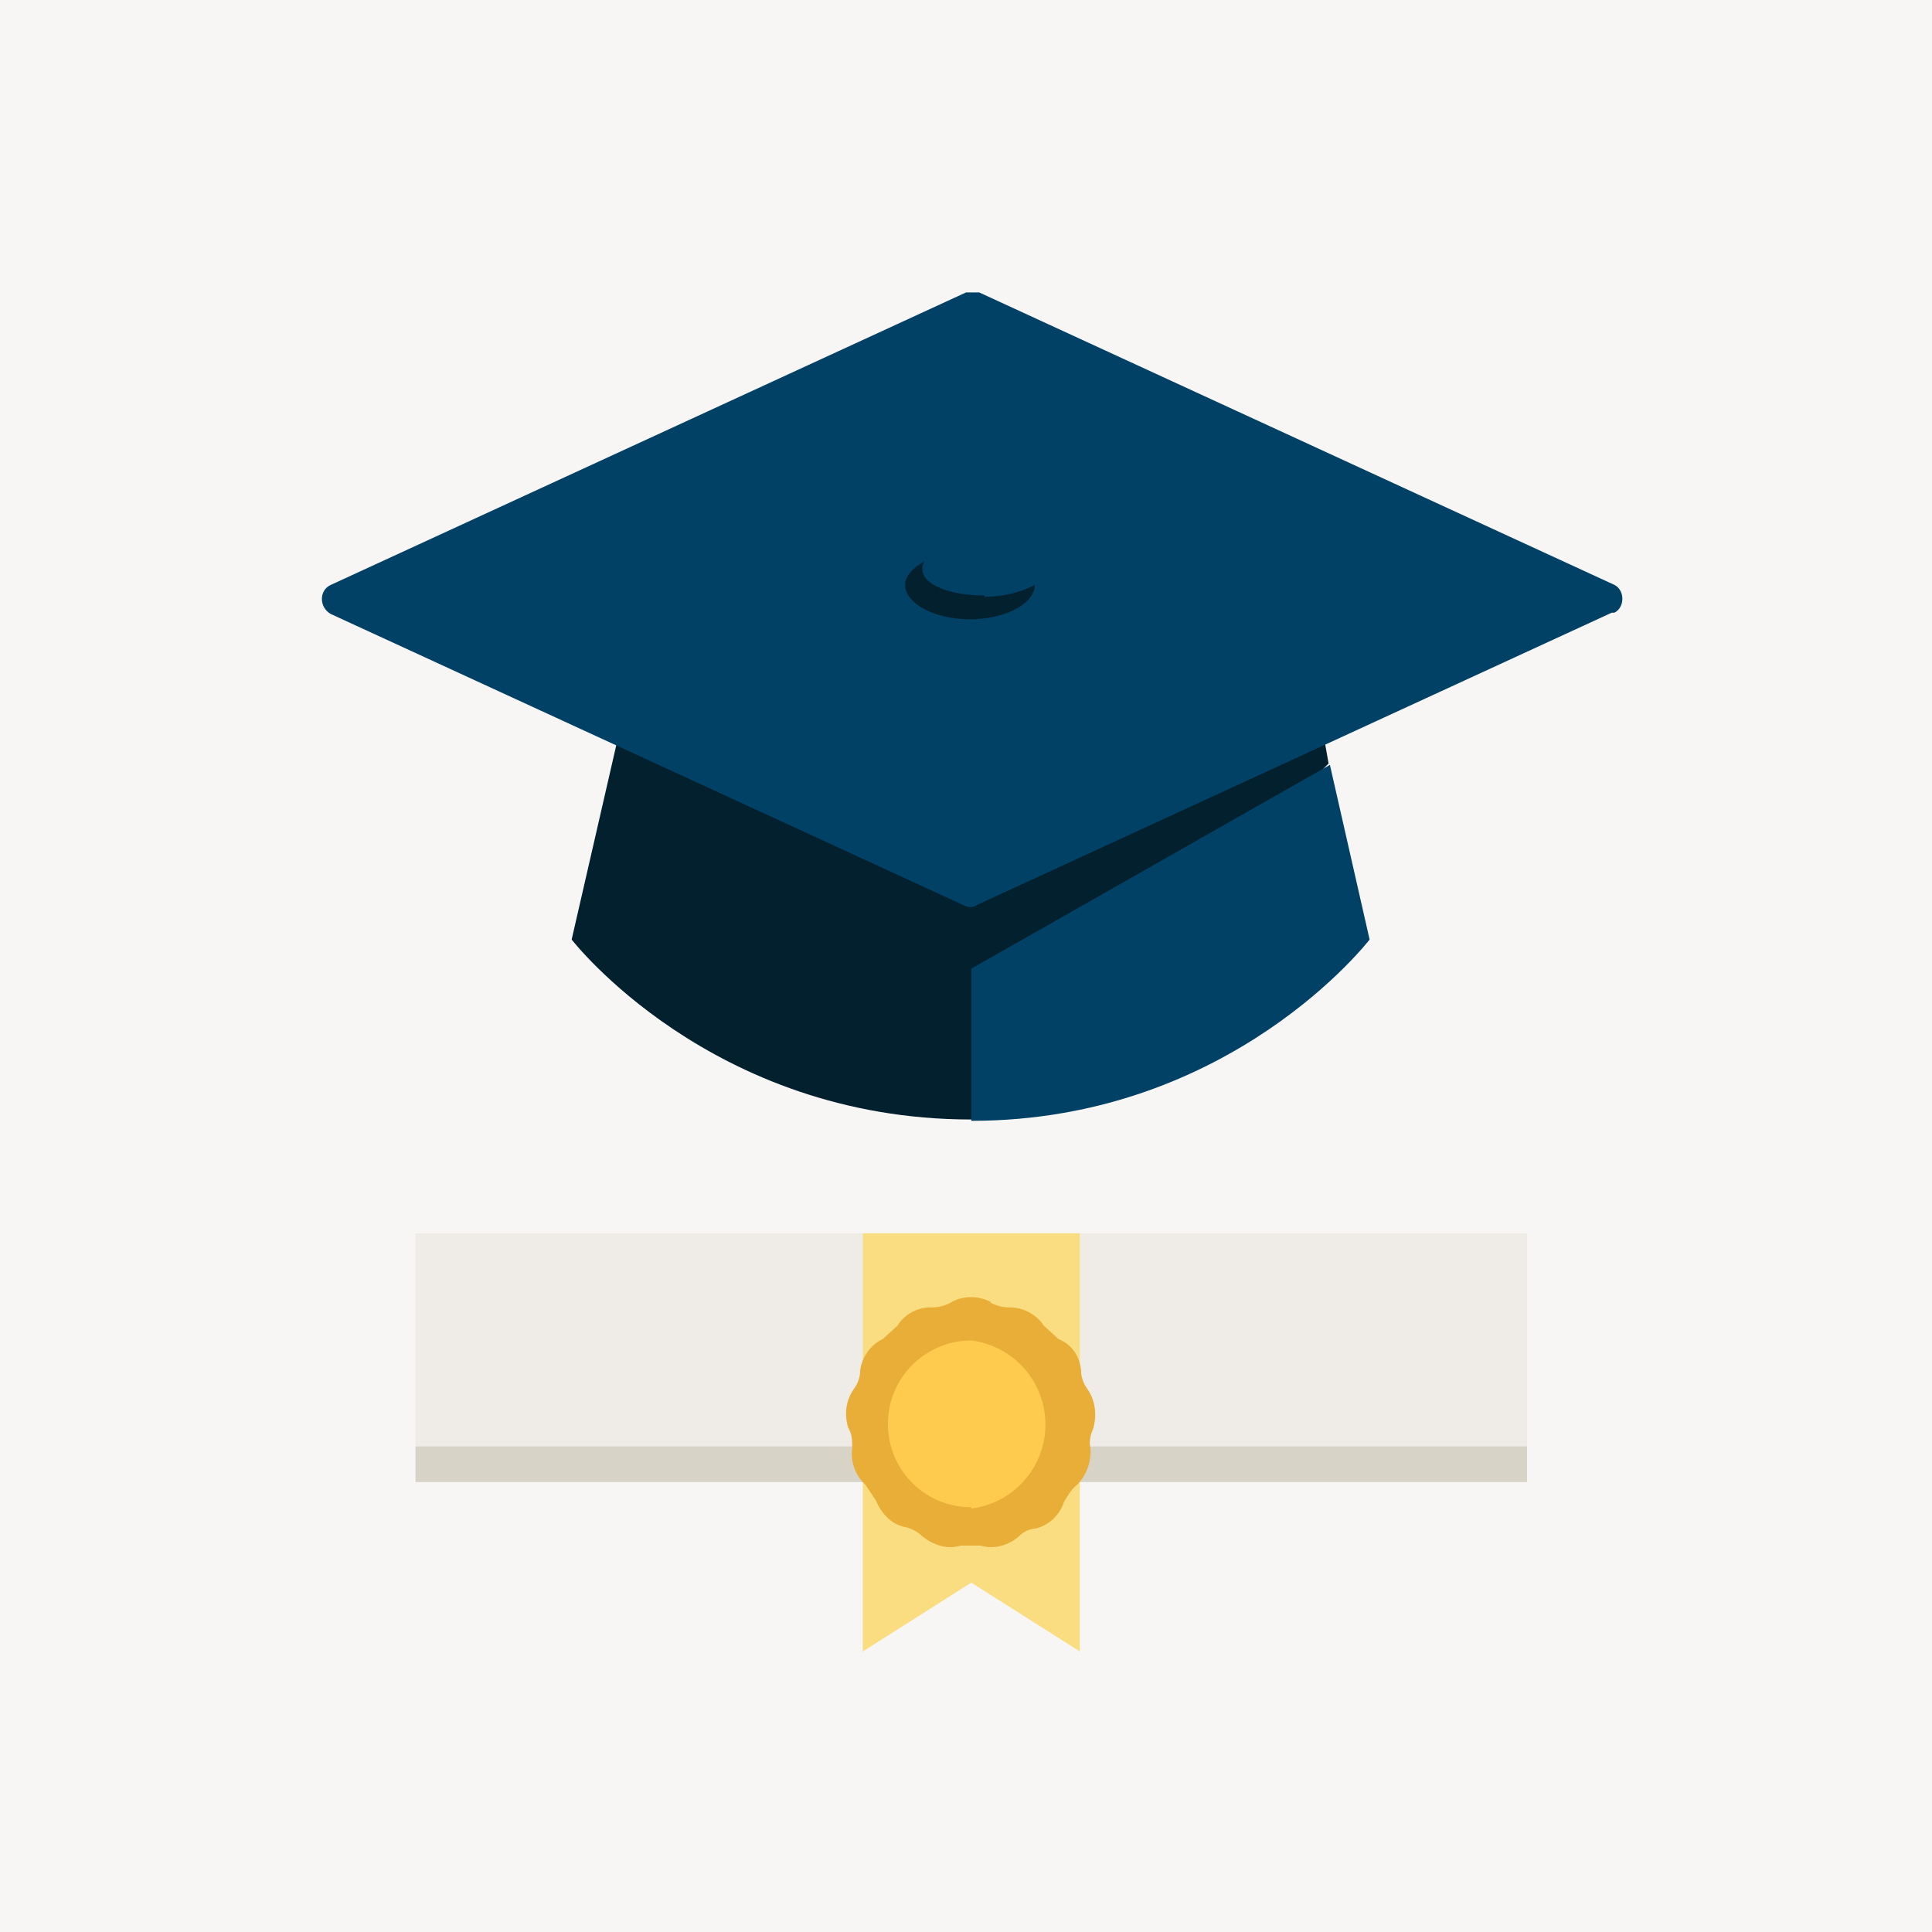 <?xml version="1.0" encoding="UTF-8"?> <svg xmlns="http://www.w3.org/2000/svg" width="146" height="146"><path fill="#f7f6f4" d="M0 0h146v146H0Z"></path><path fill="#03202f" d="M49.1 45.3 43.2 71s10.5 13.6 30.2 13.6l27-26.9-.3-1.7z"></path><path fill="#004165" d="m121.8 46.3-48 22.1c-.3.2-.6.2-1 0L25 46.4c-.9-.5-.9-1.8 0-2.2l48-22.1h1l48 22.1c.8.4.8 1.7 0 2.1zm-21.3 11.5L73.4 73.2v11.5C93 84.7 103.5 71 103.5 71z"></path><path fill="#EFECE8" d="M115.3 93.2H31.4v16.1h84V93.2Z"></path><path fill="#D7D3C7" d="M115.3 109.3H31.4v2.7h84v-2.7Z"></path><path fill="#FADD80" d="M81.6 93.2H65.2v16.5h16.4V93.2Z"></path><path fill="#FADD80" d="M65.2 109.3v15.5l8.2-5.2 8.2 5.2v-15.5H65.2Z"></path><path fill="#E8AE38" d="M74.8 98.4c.5.3 1 .4 1.5.4 1 0 2 .5 2.6 1.4l1.1 1c1 .4 1.6 1.3 1.7 2.4 0 .5.2 1 .5 1.4.6.9.7 2 .4 3-.2.4-.3 1-.2 1.4.1 1-.3 2.1-1 2.8-.4.3-.7.8-1 1.3a3 3 0 0 1-2.1 2 2 2 0 0 0-1.3.6c-.8.7-1.9 1-2.9.7h-1.5c-1 .3-2 0-2.9-.7-.3-.3-.8-.6-1.3-.7-1-.2-1.8-1-2.2-2l-.8-1.2a3.2 3.2 0 0 1-1-2.8c0-.5 0-1-.3-1.5-.3-1-.2-2 .4-2.9.3-.4.5-.9.5-1.4.1-1 .8-2 1.7-2.4l1.1-1a3 3 0 0 1 2.6-1.4c.5 0 1-.1 1.5-.4.9-.5 2-.5 3 0Z"></path><path fill="#FFCB4F" d="M73.4 114a6.4 6.4 0 0 0 0-12.7 6.3 6.3 0 0 0-6.3 6.3c0 3.5 2.8 6.3 6.3 6.3Z"></path><path fill="#03202f" d="M74.4 45c-2.6 0-4.7-.8-4.7-2 0-.2 0-.4.2-.6-.9.5-1.5 1.1-1.5 1.8 0 1.4 2.2 2.6 4.9 2.6s4.9-1.2 4.9-2.6c-.9.5-2.3.9-3.8.9z"></path></svg> 
